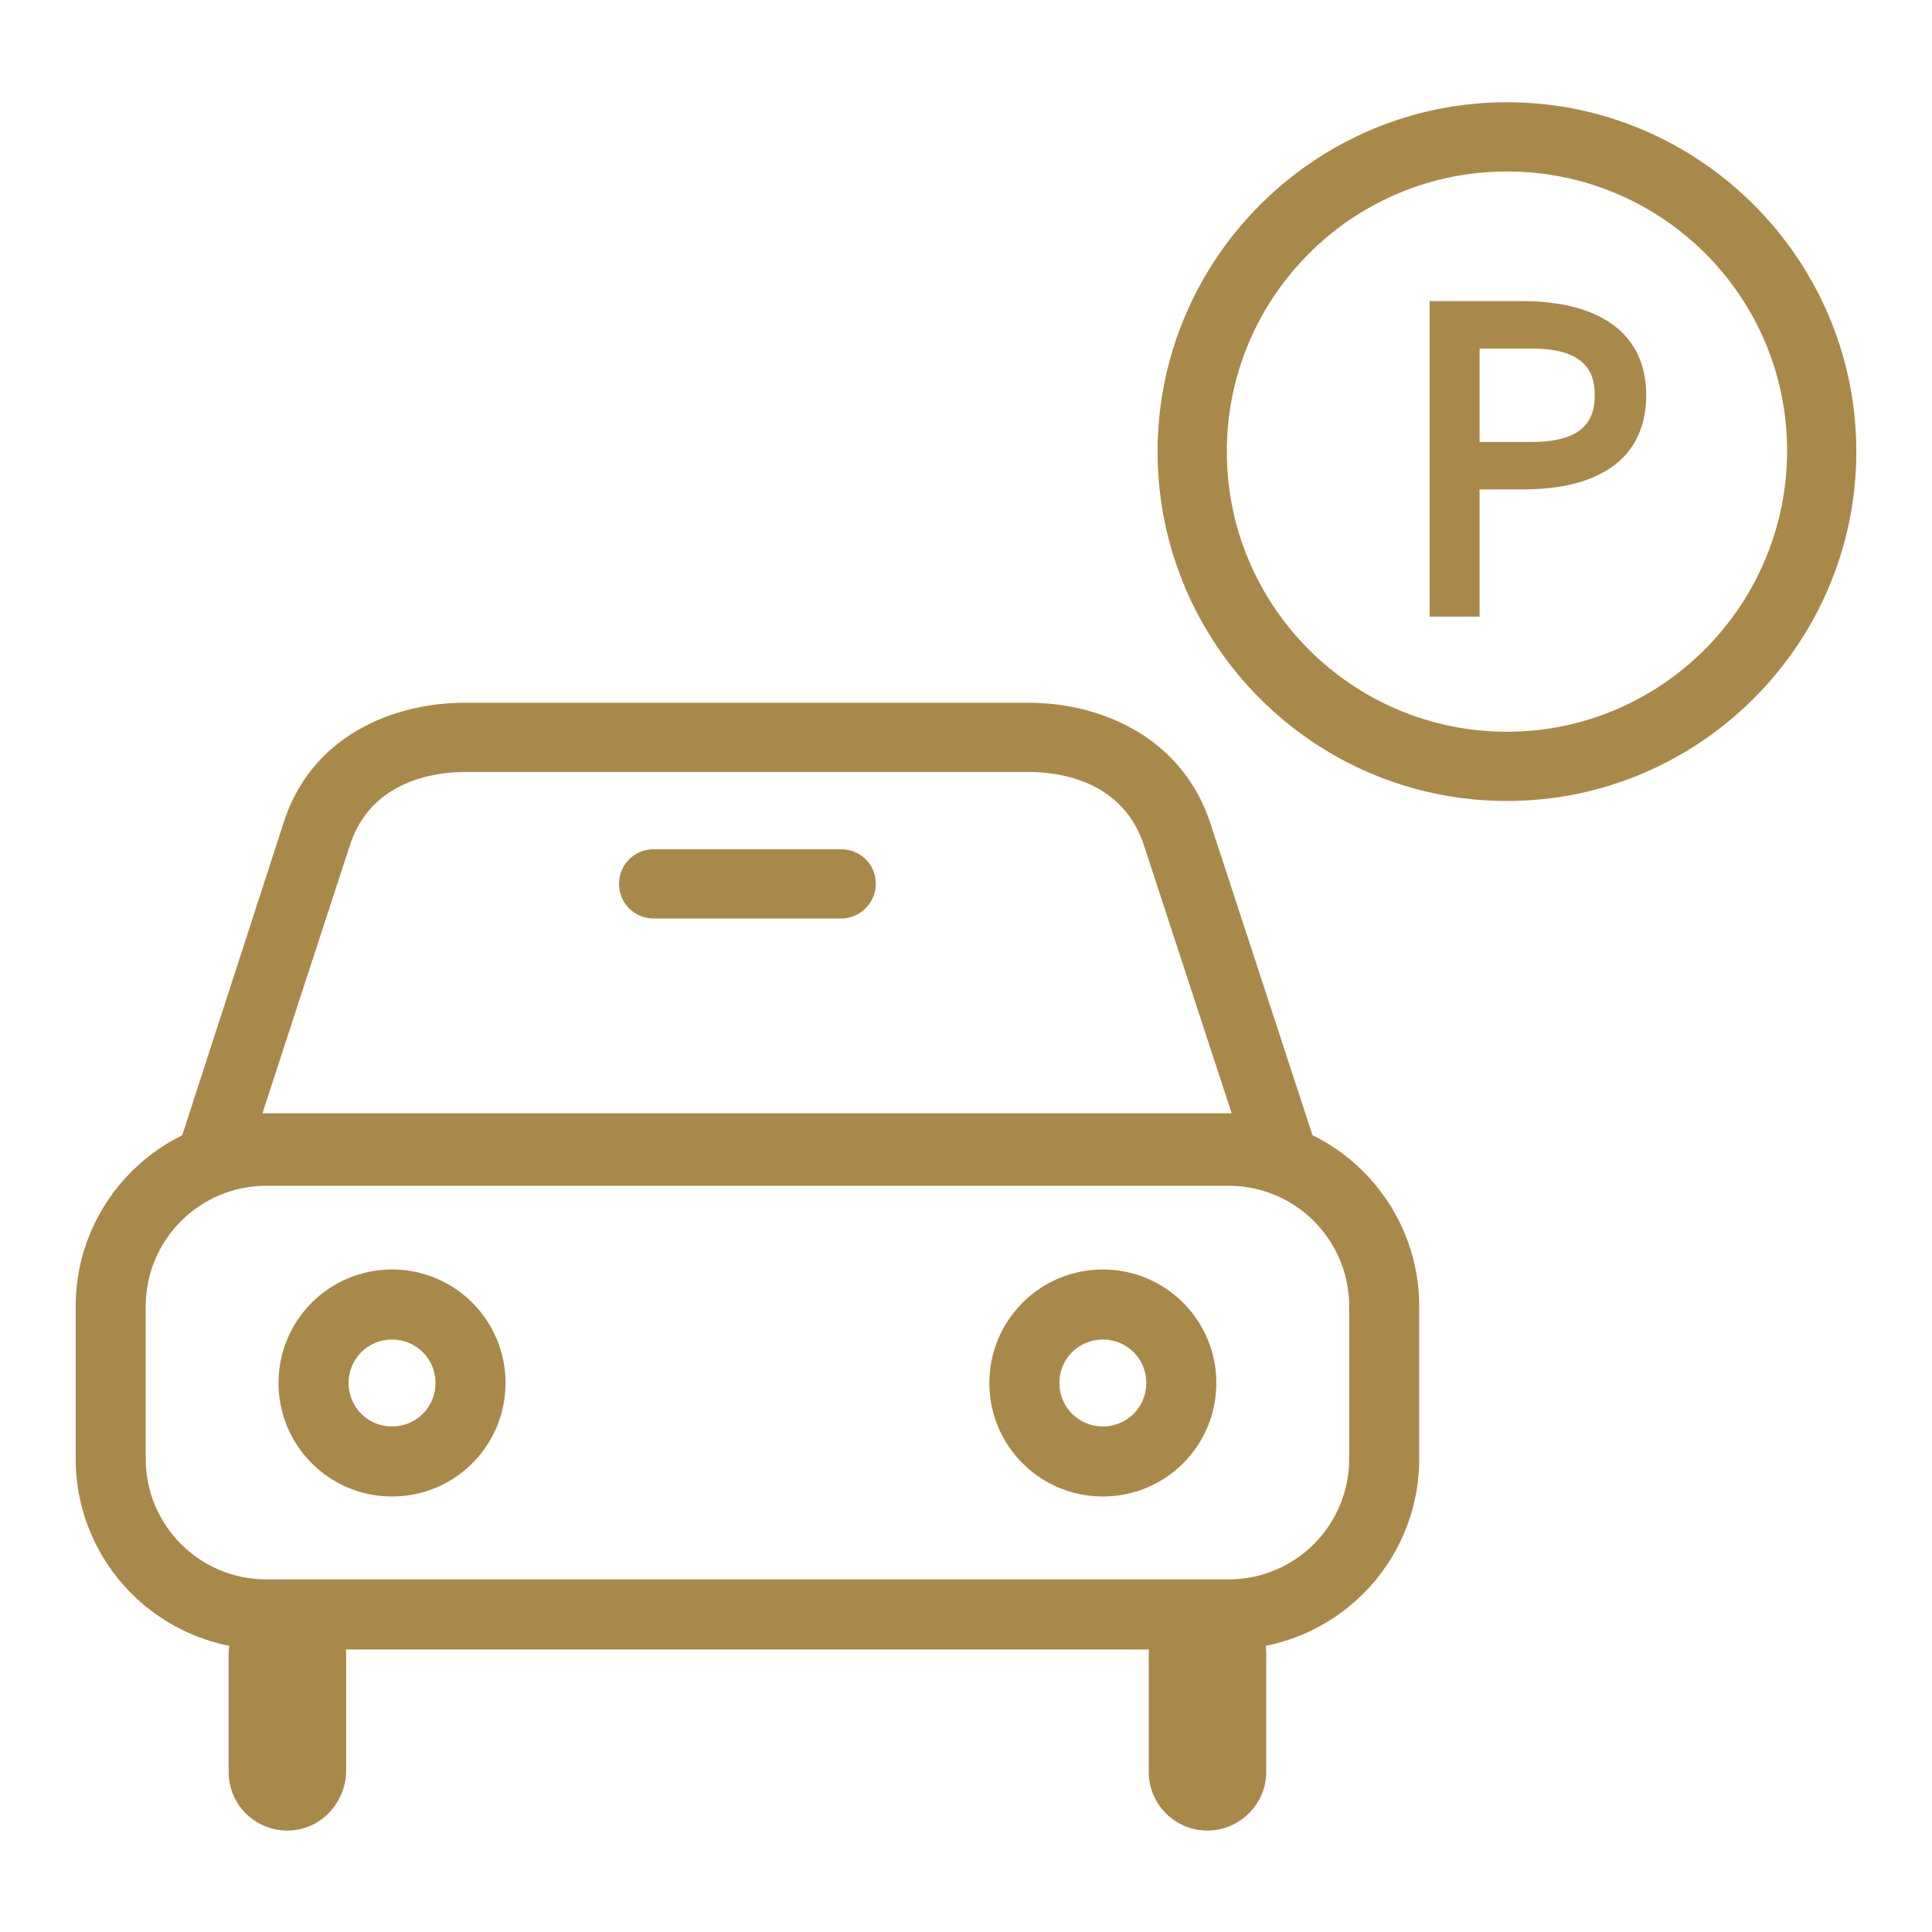 <?xml version="1.0" encoding="utf-8"?>
<!-- Generator: Adobe Illustrator 18.1.1, SVG Export Plug-In . SVG Version: 6.00 Build 0)  -->
<svg version="1.1" id="レイヤー_1" xmlns="http://www.w3.org/2000/svg" xmlns:xlink="http://www.w3.org/1999/xlink" x="0px"
	 y="0px" viewBox="0 0 240 240" enable-background="new 0 0 240 240" xml:space="preserve">
<g>
	<g>
		<path fill="#A9894A" d="M152.6,204.9H33.1c-13.1,0-23.7-10.6-23.7-23.7v-18.9c0-13.1,10.6-23.7,23.7-23.7h119.5
			c13.1,0,23.7,10.6,23.7,23.7v18.9C176.3,194.3,165.7,204.9,152.6,204.9z M33.1,147.3c-8.3,0-15,6.7-15,15v18.9c0,8.3,6.7,15,15,15
			h119.5c8.3,0,15-6.7,15-15v-18.9c0-8.3-6.7-15-15-15H33.1z"/>
		<path fill="#A9894A" d="M165,147H20.7l14.4-44.4c3.4-11.3,13.9-15.3,22.6-15.3h70.1c8.7,0,19.2,4.1,22.7,15.4L165,147z
			 M32.6,138.3h120.4l-10.8-33c-2.6-8.5-10.9-9.4-14.4-9.4H57.8c-3.5,0-11.8,0.9-14.4,9.3L32.6,138.3z"/>
		<g>
			<path fill="#A9894A" d="M48.7,185.9c-7.8,0-14.1-6.3-14.1-14.1s6.3-14.1,14.1-14.1c7.8,0,14.1,6.3,14.1,14.1
				S56.5,185.9,48.7,185.9z M48.7,166.4c-3,0-5.4,2.4-5.4,5.4s2.4,5.4,5.4,5.4c3,0,5.4-2.4,5.4-5.4S51.7,166.4,48.7,166.4z"/>
			<path fill="#A9894A" d="M137,185.9c-7.8,0-14.1-6.3-14.1-14.1s6.3-14.1,14.1-14.1s14.1,6.3,14.1,14.1S144.8,185.9,137,185.9z
				 M137,166.4c-3,0-5.4,2.4-5.4,5.4s2.4,5.4,5.4,5.4c3,0,5.4-2.4,5.4-5.4S140,166.4,137,166.4z"/>
		</g>
		<path fill="#A9894A" d="M104.5,114.1H81.2c-2.4,0-4.3-1.9-4.3-4.3s1.9-4.3,4.3-4.3h23.3c2.4,0,4.3,1.9,4.3,4.3
			S106.8,114.1,104.5,114.1z"/>
		<g>
			<path fill="#A9894A" d="M35.7,227.4c-4,0-7.3-3.2-7.3-7.3v-14.6c0-4,3.3-7.3,7.3-7.3s7.3,3.2,7.3,7.3v14.6
				C42.9,224.1,39.7,227.4,35.7,227.4z"/>
			<path fill="#A9894A" d="M150,227.4c-4,0-7.3-3.2-7.3-7.3v-14.6c0-4,3.3-7.3,7.3-7.3s7.3,3.2,7.3,7.3v14.6
				C157.3,224.1,154,227.4,150,227.4z"/>
		</g>
	</g>
	<g>
		<g>
			<path fill="#A9894A" d="M187.2,99.5c-24,0-43.4-19.5-43.4-43.4s19.5-43.4,43.4-43.4s43.4,19.5,43.4,43.4S211.1,99.5,187.2,99.5z
				 M187.2,21.3c-19.2,0-34.8,15.6-34.8,34.8s15.6,34.8,34.8,34.8S222,75.2,222,56S206.4,21.3,187.2,21.3z"/>
		</g>
		<g>
			<path fill="#A9894A" d="M188.2,38.8h-9.1v36.3h3.3V59.4h5.8c7,0.2,14.8-1.6,14.8-10.3S195.2,38.7,188.2,38.8z M190.3,56.3h-8
				V41.8h8c4.9,0,9.2,1.6,9.2,7.2S195.2,56.3,190.3,56.3z"/>
			<path fill="#A9894A" d="M183.8,76.6h-6.2V37.4l11.4,0c10,0,15.5,4.2,15.5,11.7c0,4.3-1.8,7.6-5.2,9.5c-2.6,1.5-6,2.2-10.3,2.2
				c0,0,0,0,0,0l-5.2,0V76.6z M180.6,73.7h0.4V57.9l8.1,0c0,0,0,0,0,0c3.8,0,6.7-0.6,8.8-1.8c2.5-1.4,3.7-3.7,3.7-7
				c0-5.8-4.2-8.8-12.6-8.8l-8.5,0V73.7z M190.3,57.8h-9.4V40.4h9.4c9.3,0,10.7,5.4,10.7,8.7C201,52.3,199.6,57.8,190.3,57.8z
				 M183.8,54.9h6.5c7,0,7.8-3.3,7.8-5.8c0-2.5-0.8-5.8-7.8-5.8h-6.5V54.9z"/>
		</g>
	</g>
</g>
</svg>
